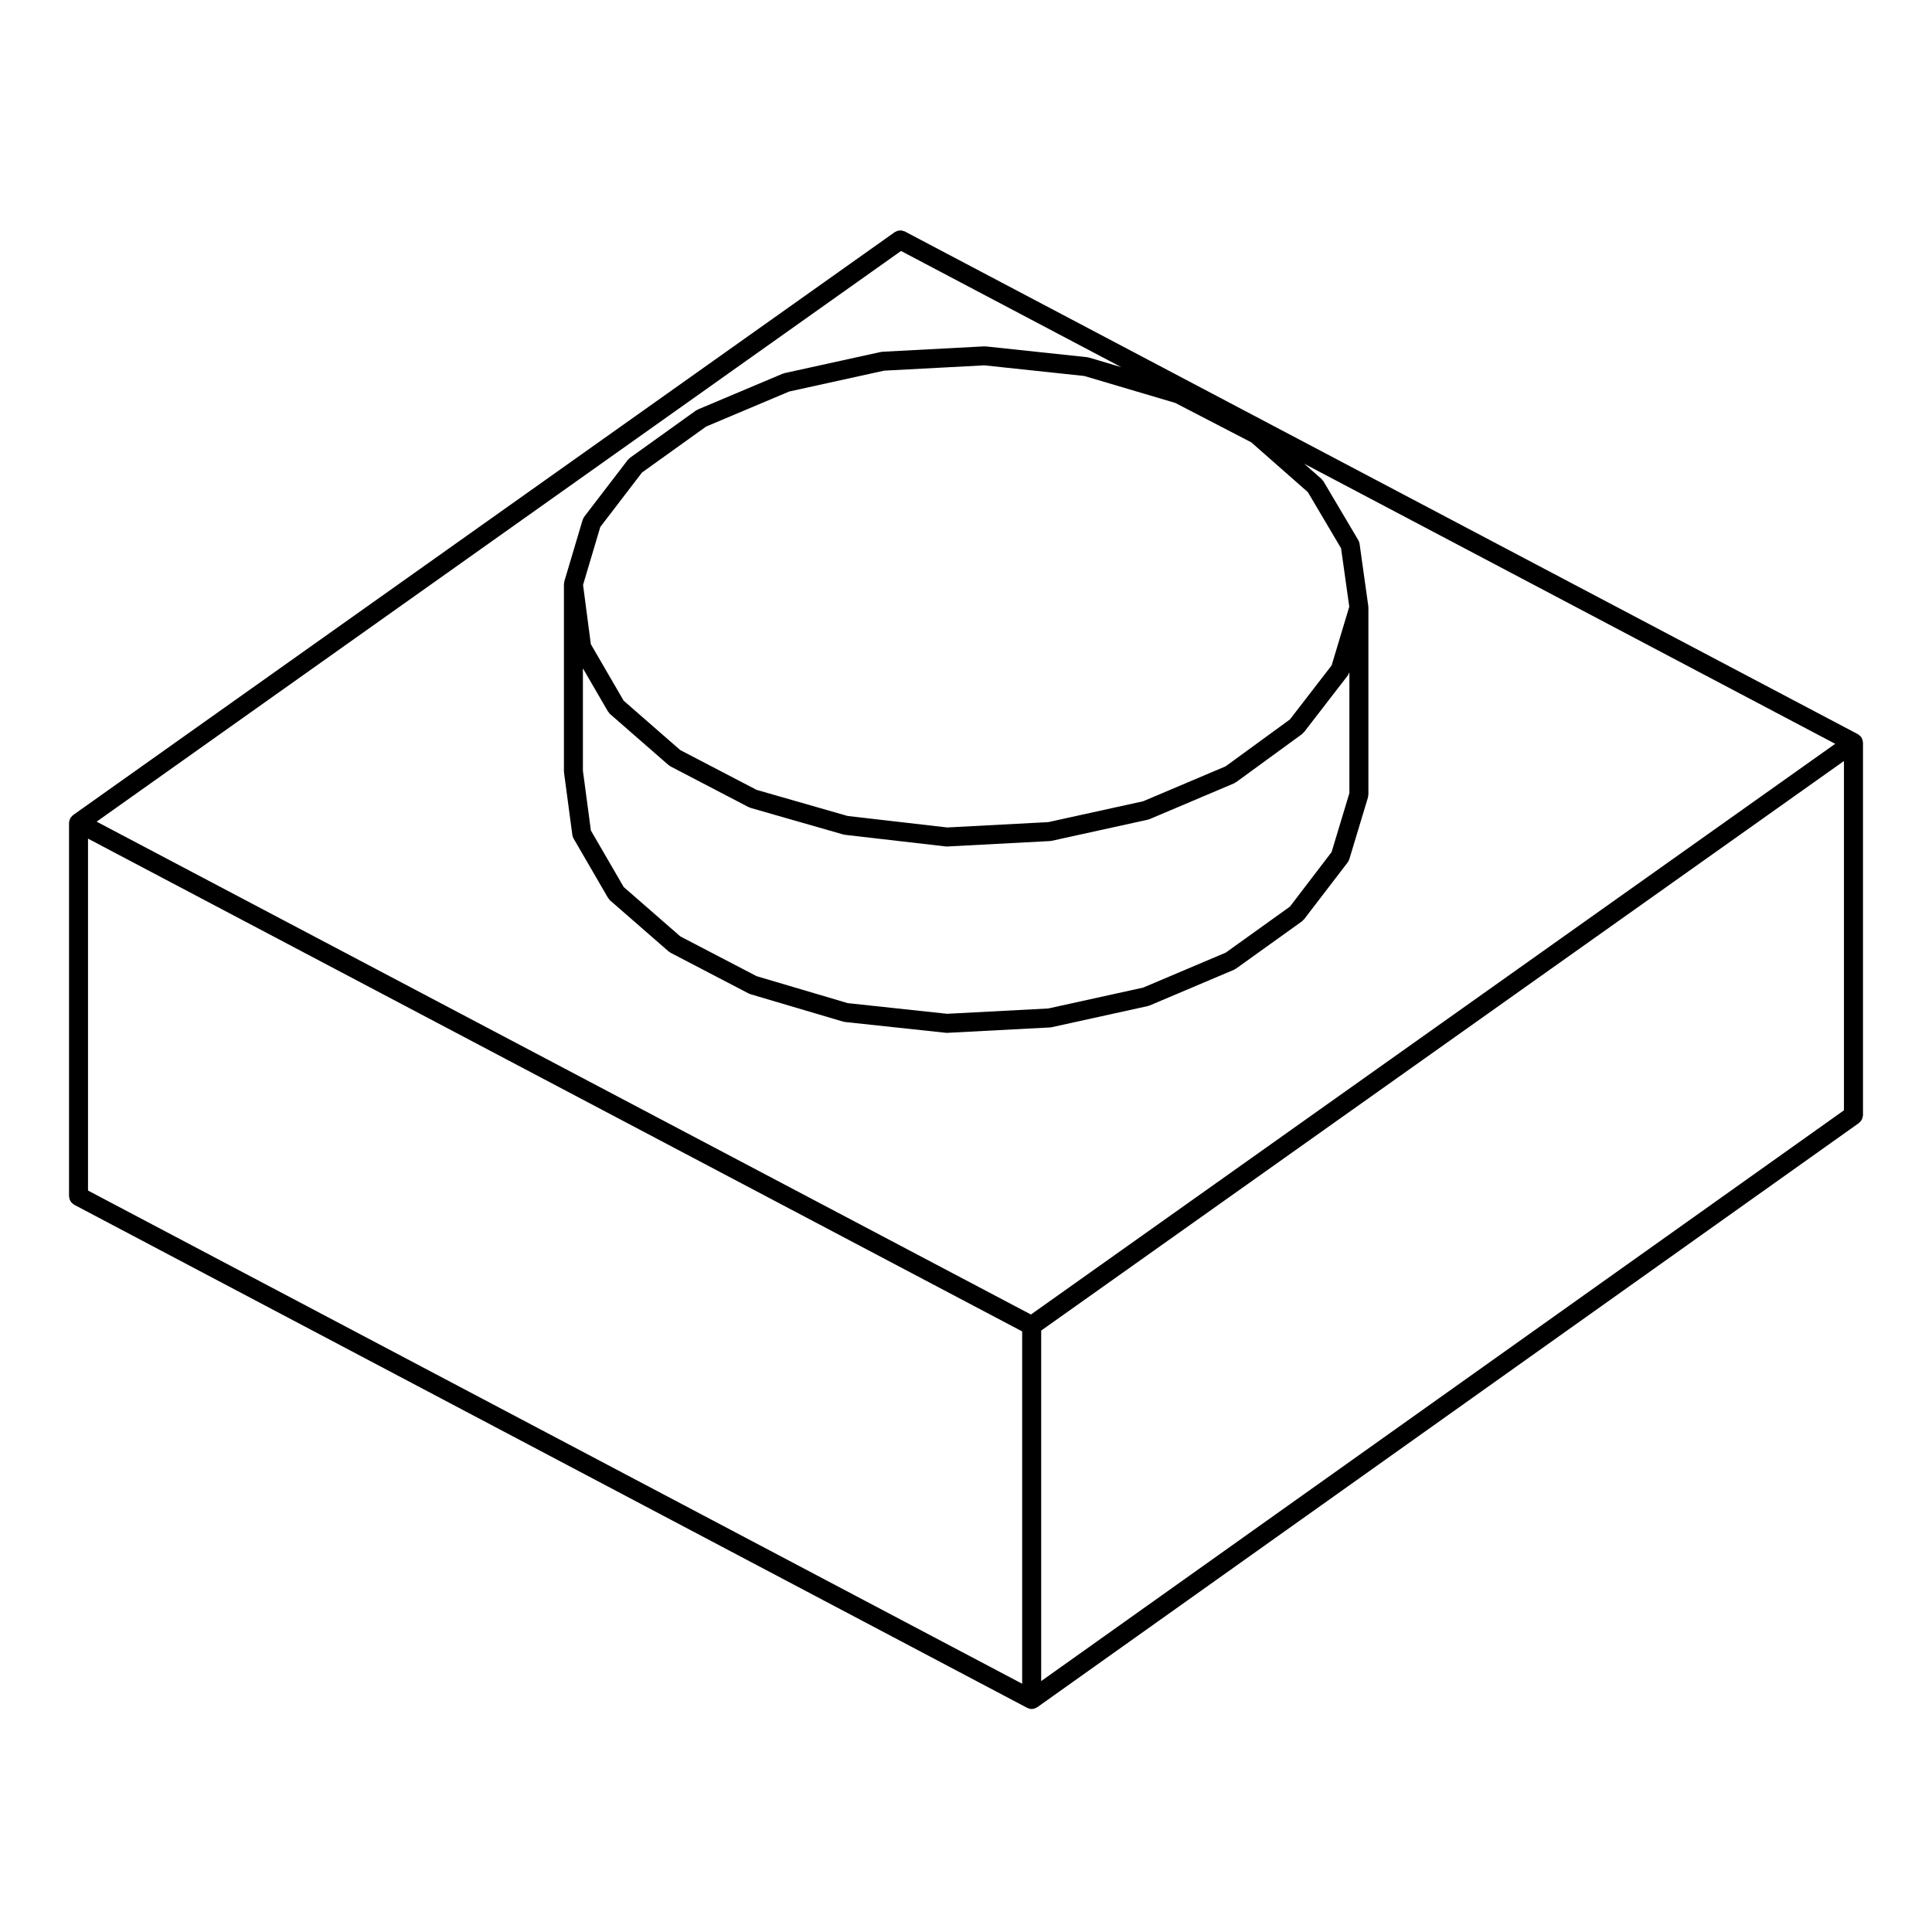 <?xml version="1.0" encoding="UTF-8"?>
<!-- Uploaded to: ICON Repo, www.svgrepo.com, Generator: ICON Repo Mixer Tools -->
<svg fill="#000000" width="800px" height="800px" version="1.1" viewBox="144 144 512 512" xmlns="http://www.w3.org/2000/svg">
 <path d="m416.26 596.62c0.031 0.016 0.059 0.02 0.09 0.035 0.324 0.152 0.68 0.25 1.062 0.25 0.422 0 0.805-0.133 1.152-0.312 0.074-0.039 0.137-0.074 0.207-0.121 0.031-0.02 0.07-0.012 0.102-0.031l217.78-154.84c0.059-0.039 0.086-0.105 0.137-0.145 0.137-0.109 0.246-0.242 0.352-0.379 0.102-0.121 0.188-0.246 0.258-0.379 0.074-0.141 0.121-0.293 0.168-0.449 0.051-0.16 0.09-0.324 0.105-0.5 0.004-0.07 0.039-0.125 0.039-0.203v-98.746c0-0.09-0.047-0.168-0.051-0.258-0.016-0.125-0.02-0.258-0.051-0.383-0.02-0.074-0.051-0.141-0.074-0.215-0.051-0.133-0.117-0.242-0.18-0.359-0.047-0.082-0.055-0.168-0.105-0.242-0.02-0.023-0.047-0.035-0.066-0.059-0.047-0.059-0.09-0.105-0.137-0.16-0.102-0.105-0.211-0.18-0.324-0.273-0.098-0.082-0.18-0.168-0.293-0.227-0.023-0.016-0.039-0.039-0.066-0.055l-252.6-133.24c-0.125-0.066-0.262-0.074-0.395-0.109-0.152-0.055-0.297-0.109-0.453-0.137-0.188-0.023-0.363 0-0.543 0.016-0.141 0.016-0.277 0.012-0.414 0.047-0.18 0.051-0.336 0.137-0.508 0.223-0.105 0.055-0.223 0.074-0.324 0.141l-217.77 154.5c-0.023 0.02-0.035 0.047-0.059 0.066-0.055 0.047-0.102 0.098-0.152 0.137-0.105 0.102-0.188 0.207-0.277 0.316-0.074 0.102-0.168 0.188-0.227 0.297-0.016 0.023-0.039 0.039-0.055 0.066-0.016 0.035-0.016 0.07-0.031 0.105-0.055 0.117-0.082 0.242-0.117 0.367-0.039 0.125-0.09 0.25-0.105 0.383-0.012 0.074-0.016 0.141-0.02 0.215 0 0.039-0.02 0.07-0.02 0.105v98.969c0 0.117 0.051 0.223 0.07 0.332 0.023 0.18 0.039 0.352 0.105 0.523 0.055 0.156 0.141 0.289 0.227 0.422 0.086 0.137 0.156 0.277 0.266 0.395 0.121 0.133 0.262 0.23 0.406 0.332 0.098 0.07 0.16 0.16 0.273 0.223l252.6 133.35c0.004 0.004 0.008-0.004 0.02 0.004zm-33.477-386.11 58.359 30.785-8.578-2.543c-0.074-0.02-0.152-0.004-0.227-0.02-0.082-0.016-0.141-0.059-0.223-0.07l-26.895-2.863c-0.066-0.012-0.121 0.02-0.188 0.016-0.074 0-0.137-0.031-0.211-0.023l-27 1.43c-0.07 0.004-0.125 0.039-0.195 0.051-0.074 0.012-0.141-0.012-0.211 0.004l-25.566 5.617c-0.074 0.016-0.133 0.07-0.207 0.098-0.074 0.02-0.156 0.016-0.23 0.047l-22.48 9.48c-0.09 0.039-0.152 0.109-0.238 0.16-0.082 0.047-0.176 0.055-0.25 0.109l-17.527 12.559c-0.105 0.082-0.168 0.188-0.258 0.277s-0.195 0.141-0.273 0.242l-11.574 15.098c-0.105 0.137-0.145 0.301-0.215 0.449-0.059 0.125-0.152 0.227-0.195 0.363l-0.023 0.082v0.012l-4.828 16.223v0.031c-0.031 0.109-0.016 0.238-0.031 0.352-0.016 0.109-0.07 0.215-0.07 0.332v49.594c0 0.059 0.031 0.105 0.035 0.168 0 0.055-0.02 0.105-0.012 0.168l2.203 16.504v0.016 0.012c0.047 0.328 0.156 0.629 0.309 0.902 0.004 0.012 0.004 0.02 0.012 0.031l9.148 15.766c0.039 0.07 0.109 0.098 0.156 0.152 0.117 0.168 0.211 0.344 0.367 0.484l15.539 13.551c0.09 0.082 0.195 0.105 0.293 0.172 0.074 0.051 0.121 0.121 0.203 0.16l20.715 10.801c0.059 0.035 0.133 0.02 0.195 0.051 0.09 0.035 0.156 0.105 0.25 0.133l24.574 7.269c0.105 0.031 0.207 0.031 0.309 0.047 0.051 0.012 0.09 0.039 0.141 0.047l26.781 2.867c0.09 0.012 0.176 0.016 0.262 0.016 0.039 0 0.086 0 0.125-0.004l27.215-1.43c0.023 0 0.039-0.016 0.066-0.016 0.109-0.012 0.227-0.016 0.344-0.039l25.566-5.621c0.086-0.02 0.141-0.074 0.215-0.102 0.074-0.02 0.152-0.016 0.227-0.047l22.371-9.477c0.121-0.055 0.207-0.145 0.316-0.215 0.051-0.035 0.109-0.02 0.16-0.055l17.527-12.566c0.133-0.098 0.211-0.227 0.316-0.344 0.066-0.066 0.152-0.098 0.211-0.172l11.574-15.098c0.168-0.215 0.262-0.465 0.348-0.711 0.012-0.039 0.055-0.055 0.066-0.098l4.957-16.418c0.035-0.121 0.016-0.242 0.035-0.363 0.02-0.121 0.074-0.238 0.074-0.363v-49.594c0-0.051-0.023-0.09-0.031-0.133 0-0.066 0.012-0.121 0.004-0.18-0.004-0.012 0-0.02 0-0.035l-2.309-16.504c0-0.012-0.004-0.016-0.004-0.023v-0.004c-0.047-0.316-0.152-0.637-0.324-0.934l-9.262-15.648c-0.082-0.125-0.191-0.207-0.289-0.312-0.086-0.098-0.125-0.207-0.223-0.293l-4.574-4.027 140.72 74.227-213.14 151.24-247.6-130.61zm107.81 63.906 8.805 14.887 2.172 15.48-4.672 15.551-11.059 14.328-17.023 12.418-21.871 9.266-25.148 5.527-26.773 1.414-26.406-3.047-24.117-6.918-20.223-10.539-15.004-13.094-8.691-14.969-2.066-15.719 4.57-15.352 11.055-14.43 16.992-12.176 22.016-9.285 25.145-5.527 26.582-1.41 26.469 2.82 24.113 7.141 20.152 10.449zm-4.75 109.85-17 12.188-21.895 9.273-25.148 5.531-26.797 1.41-26.355-2.828-24.133-7.141-20.227-10.543-15.004-13.09-8.691-14.973-2.117-15.863v-27.113l6.656 11.461c0.039 0.07 0.109 0.098 0.156 0.152 0.117 0.168 0.211 0.344 0.367 0.484l15.539 13.559c0.09 0.082 0.195 0.105 0.293 0.172 0.074 0.051 0.121 0.121 0.203 0.16l20.715 10.801c0.066 0.035 0.141 0.023 0.207 0.051 0.098 0.039 0.168 0.105 0.262 0.137l24.574 7.047c0.09 0.023 0.176 0.023 0.266 0.039 0.051 0.004 0.09 0.039 0.141 0.047l26.781 3.09c0.098 0.012 0.191 0.016 0.281 0.016 0.039 0 0.086 0 0.125-0.004l27.215-1.438c0.023 0 0.039-0.016 0.066-0.016 0.109-0.012 0.227-0.016 0.344-0.039l25.566-5.617c0.086-0.02 0.141-0.074 0.215-0.102 0.074-0.023 0.152-0.016 0.227-0.047l22.371-9.477c0.125-0.055 0.215-0.152 0.328-0.227 0.055-0.031 0.117-0.016 0.172-0.055l17.527-12.785c0.125-0.098 0.195-0.223 0.301-0.328 0.066-0.066 0.152-0.098 0.207-0.168l11.574-14.988c0.176-0.23 0.281-0.488 0.367-0.746 0.012-0.031 0.039-0.039 0.051-0.07l0.023-0.074v-0.012l0.004-0.016v32.066l-4.719 15.629zm-65.918 112.35 212.74-150.94v92.57l-212.74 151.26zm-252.6-130.37 247.56 130.59v93.371l-247.56-130.7z"/>
</svg>